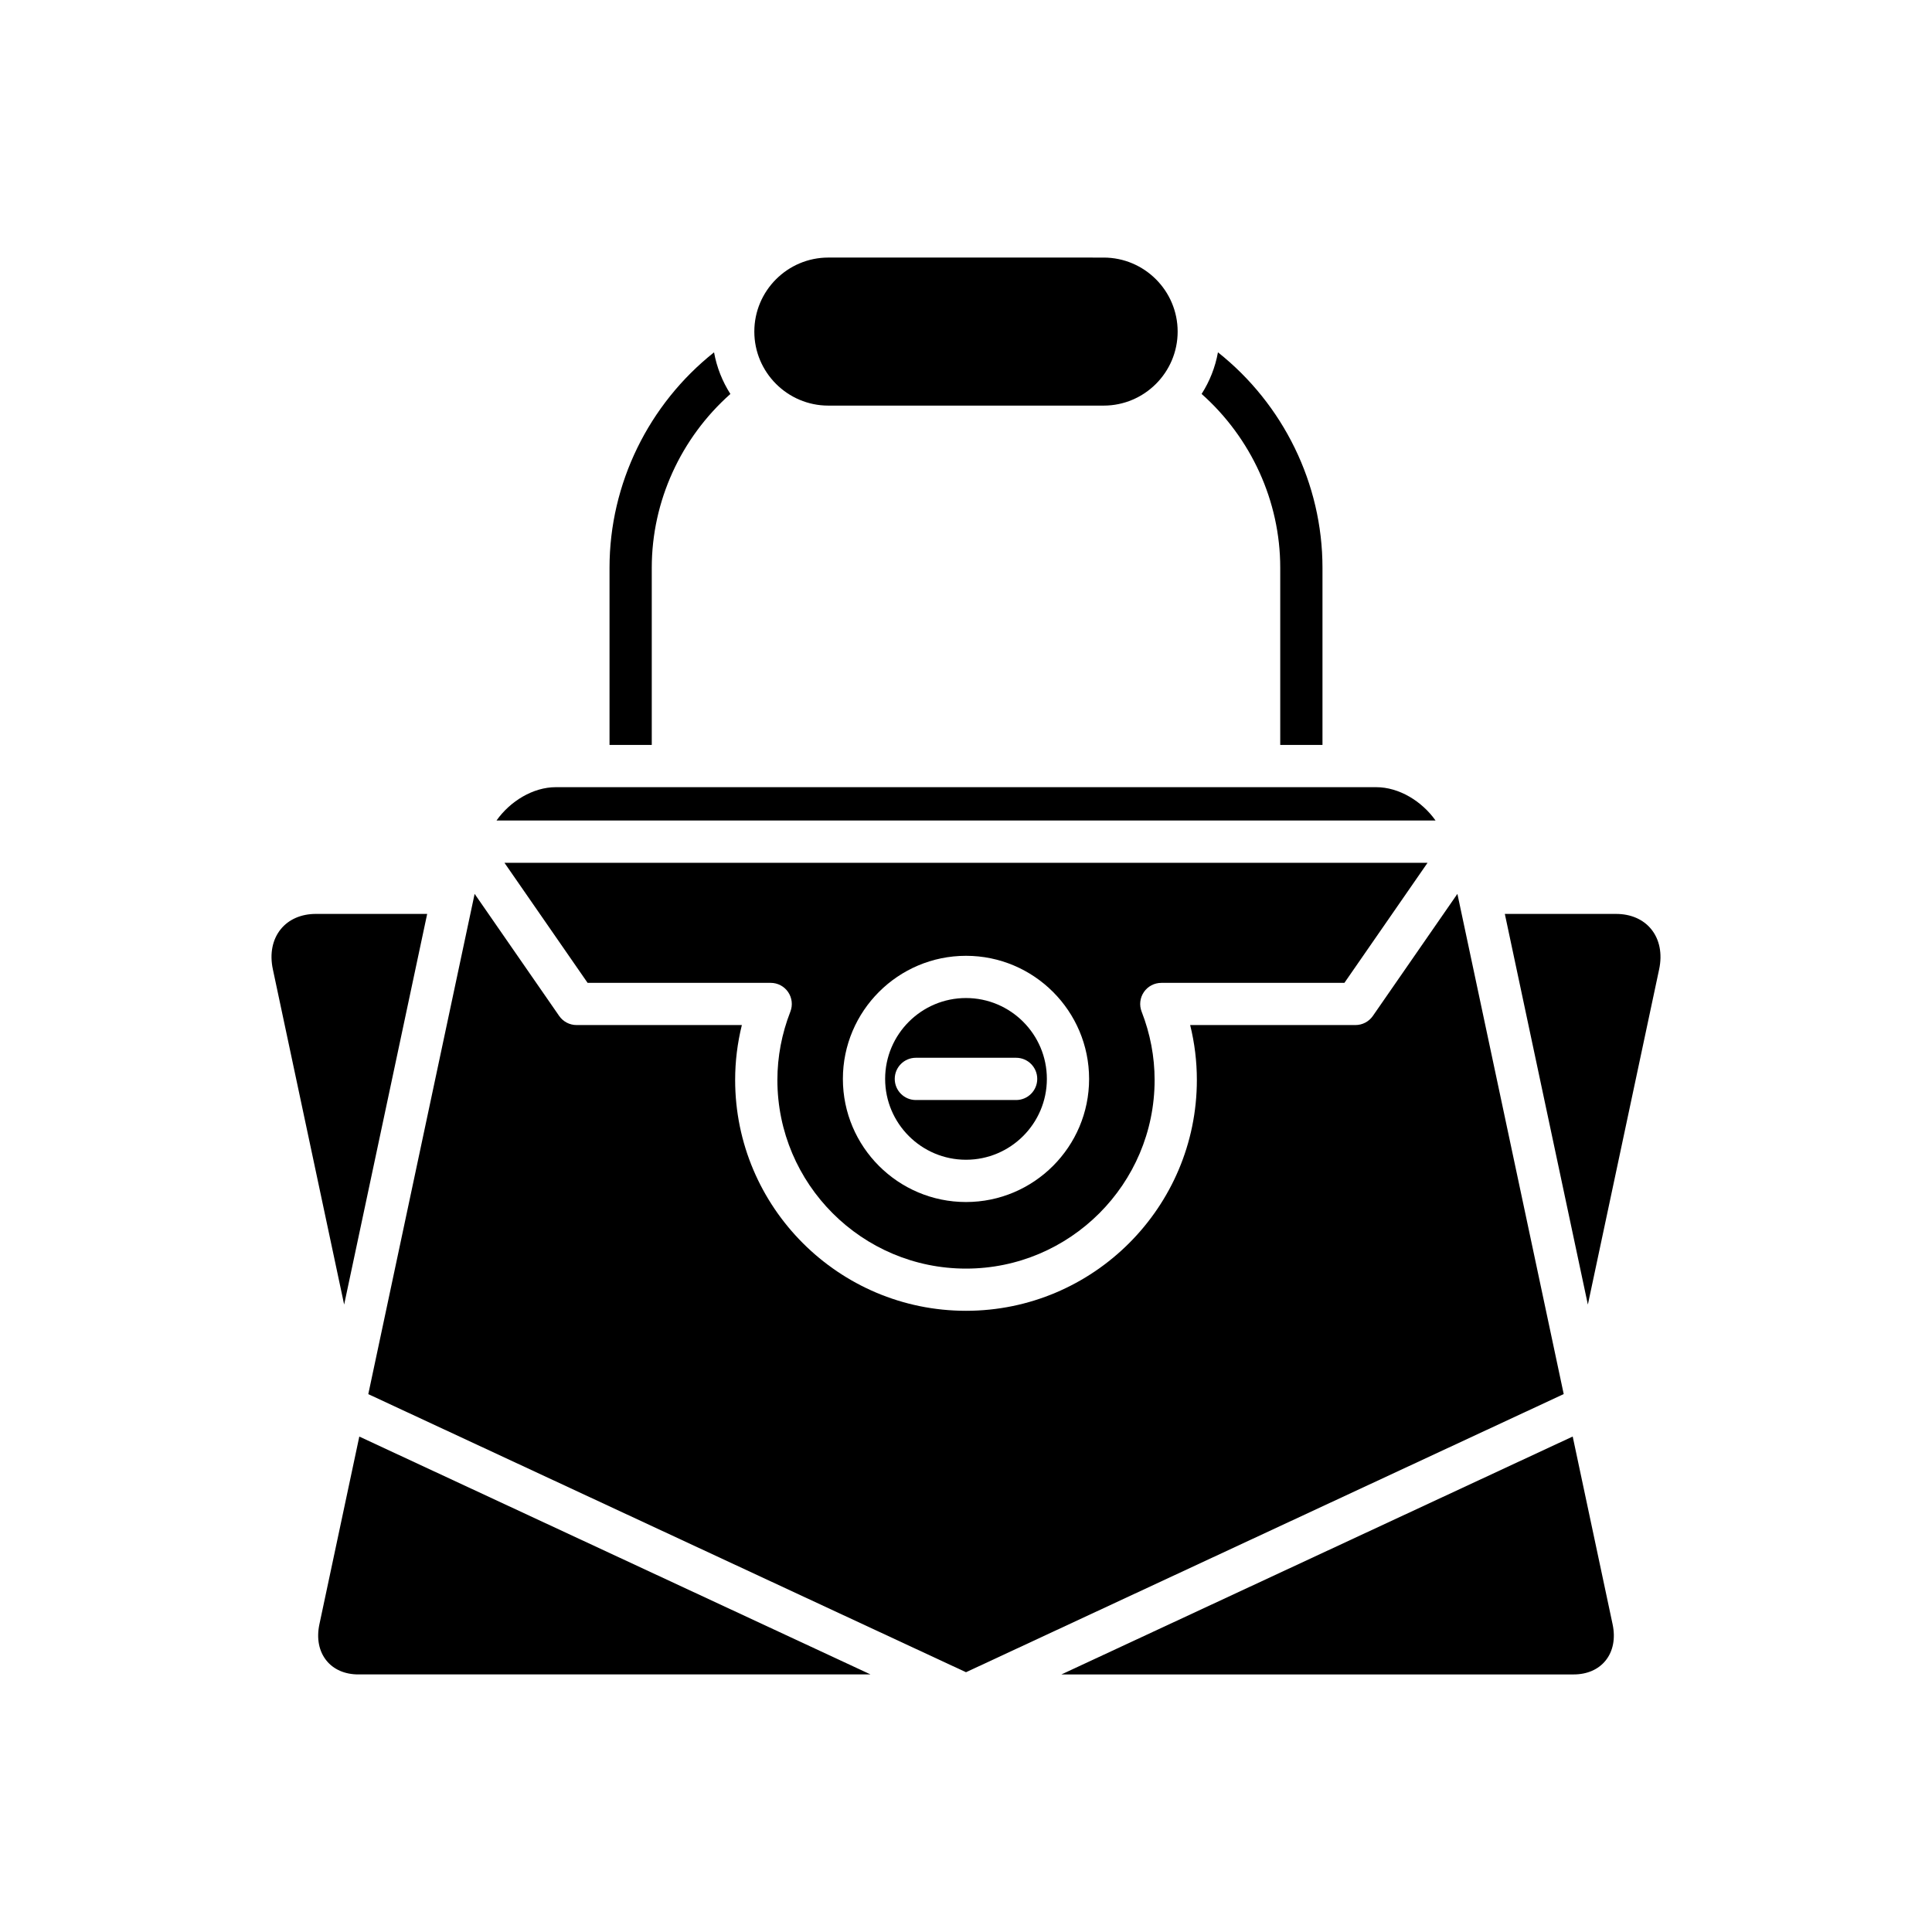 <?xml version="1.0" encoding="UTF-8"?>
<!-- Uploaded to: ICON Repo, www.svgrepo.com, Generator: ICON Repo Mixer Tools -->
<svg fill="#000000" width="800px" height="800px" version="1.1" viewBox="144 144 512 512" xmlns="http://www.w3.org/2000/svg">
 <g>
  <path d="m494.47 341.41v-46.977c0-22.297-10.414-43.352-27.699-57.066-0.723 4-2.219 7.727-4.332 11.031 13.105 11.633 20.836 28.422 20.836 46.035v46.977z"/>
  <path d="m363.52 251.49h72.953c10.816 0 19.617-8.801 19.617-19.613 0-10.816-8.801-19.617-19.617-19.617l-72.953-0.004c-10.816 0-19.617 8.801-19.617 19.617s8.801 19.617 19.617 19.617z"/>
  <path d="m305.53 294.44v46.977h11.195v-46.977c0-17.617 7.731-34.402 20.836-46.035-2.113-3.305-3.609-7.031-4.332-11.031-17.285 13.715-27.699 34.77-27.699 57.066z"/>
  <path d="m275.57 361.45h248.87c-3.656-5.164-9.727-8.84-15.73-8.84h-217.41c-6.004 0-12.07 3.676-15.727 8.84z"/>
  <path d="m218.4 390.25c-2.219 2.742-2.965 6.512-2.09 10.621l18.891 88.855 22.004-103.53h-29.492c-3.891 0-7.199 1.438-9.312 4.051z"/>
  <path d="m238.94 587.74h135.76l-135.48-63.035-10.578 49.758c-0.793 3.731-0.125 7.148 1.883 9.625 1.906 2.356 4.898 3.652 8.422 3.652z"/>
  <path d="m241.6 513.46 158.4 73.695 158.4-73.711-28.176-132.56-22.406 32.355c-1.047 1.508-2.766 2.41-4.602 2.41h-43.812c1.184 4.773 1.777 9.641 1.777 14.547 0 33.734-27.445 61.18-61.18 61.18s-61.18-27.445-61.18-61.18c0-4.906 0.598-9.773 1.781-14.547h-43.812c-1.836 0-3.555-0.902-4.602-2.41l-22.406-32.355z"/>
  <path d="m569.48 584.09c2.008-2.477 2.672-5.894 1.879-9.625l-10.578-49.77-135.49 63.047h135.76c3.527 0 6.519-1.297 8.426-3.652z"/>
  <path d="m581.6 390.25c-2.117-2.613-5.422-4.051-9.312-4.051h-29.492l22.004 103.53 18.891-88.859c0.871-4.106 0.129-7.875-2.09-10.617z"/>
  <path d="m400 408.49c-11.816 0-21.43 9.613-21.43 21.43s9.613 21.426 21.43 21.426 21.43-9.613 21.43-21.43c0-11.812-9.613-21.426-21.43-21.426zm18.879 21.43c0 3.09-2.508 5.598-5.598 5.598h-26.566c-3.09 0-5.598-2.508-5.598-5.598s2.508-5.598 5.598-5.598h26.566c3.094 0 5.598 2.504 5.598 5.598z"/>
  <path d="m451.76 404.47h48.52l22.035-31.82-244.63-0.004 22.035 31.82h48.52c1.848 0 3.578 0.914 4.621 2.438 1.043 1.527 1.266 3.469 0.594 5.191-2.281 5.859-3.438 11.957-3.438 18.113 0 27.559 22.426 49.984 49.984 49.984 27.562 0 49.984-22.426 49.984-49.984 0-6.16-1.156-12.254-3.438-18.113-0.672-1.723-0.449-3.664 0.594-5.191 1.043-1.523 2.769-2.434 4.621-2.434zm-51.762 58.078c-17.992 0-32.625-14.633-32.625-32.625s14.633-32.625 32.625-32.625 32.625 14.633 32.625 32.625c0 17.988-14.637 32.625-32.625 32.625z"/>
 </g>
</svg>